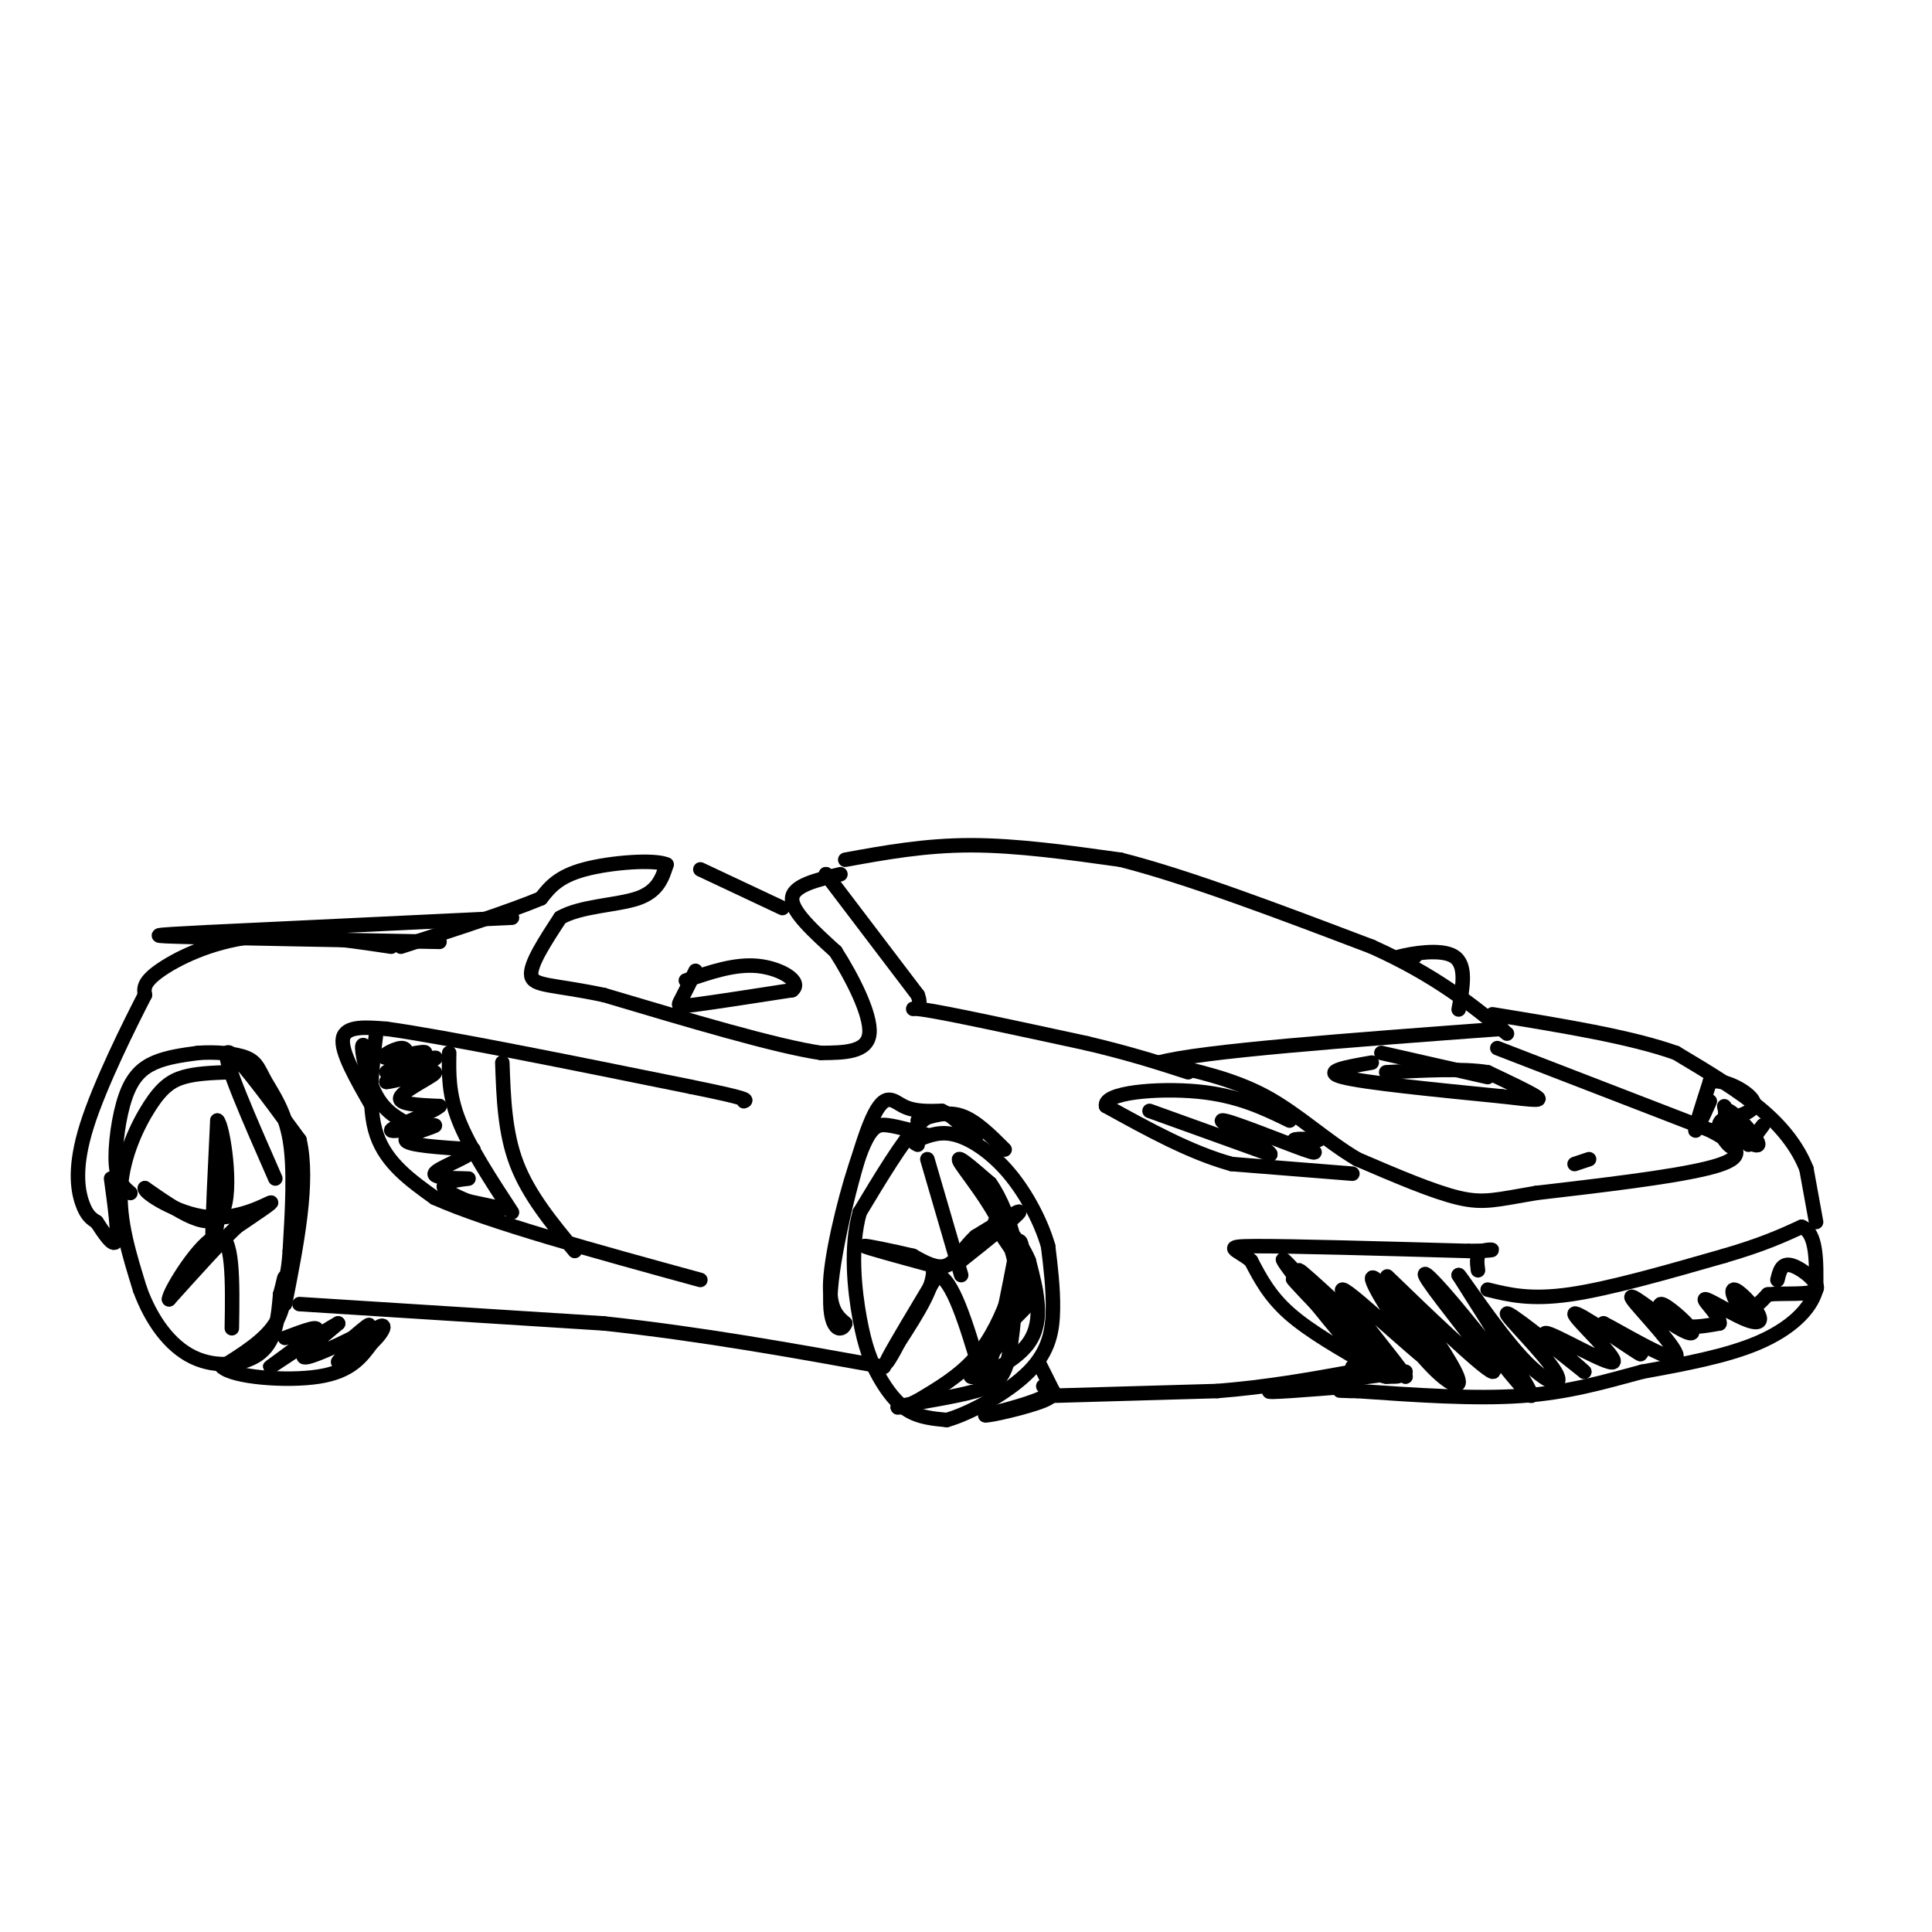 <svg viewBox='0 0 400 400' version='1.1' xmlns='http://www.w3.org/2000/svg' xmlns:xlink='http://www.w3.org/1999/xlink'><g fill='none' stroke='#000000' stroke-width='3' stroke-linecap='round' stroke-linejoin='round'><path d='M197,231c-1.917,-0.667 -3.833,-1.333 -7,2c-3.167,3.333 -7.583,10.667 -12,18'/><path d='M178,251c-2.029,7.145 -1.100,16.008 0,22c1.100,5.992 2.373,9.113 4,12c1.627,2.887 3.608,5.539 6,7c2.392,1.461 5.196,1.730 8,2'/><path d='M196,294c4.774,-1.333 12.708,-5.667 17,-10c4.292,-4.333 4.940,-8.667 5,-13c0.060,-4.333 -0.470,-8.667 -1,-13'/><path d='M217,258c-1.405,-4.917 -4.417,-10.708 -8,-15c-3.583,-4.292 -7.738,-7.083 -11,-8c-3.262,-0.917 -5.631,0.042 -8,1'/><path d='M190,236c-1.333,0.333 -0.667,0.667 0,1'/><path d='M192,240c0.000,0.000 7.000,24.000 7,24'/><path d='M199,261c5.750,-4.583 11.500,-9.167 12,-10c0.500,-0.833 -4.250,2.083 -9,5'/><path d='M202,256c-2.422,2.200 -3.978,5.200 -6,6c-2.022,0.800 -4.511,-0.600 -7,-2'/><path d='M189,260c-3.933,-0.933 -10.267,-2.267 -10,-2c0.267,0.267 7.133,2.133 14,4'/><path d='M193,262c1.167,3.333 -2.917,9.667 -7,16'/><path d='M186,278c-1.978,3.911 -3.422,5.689 -2,3c1.422,-2.689 5.711,-9.844 10,-17'/><path d='M194,264c3.167,0.500 6.083,10.250 9,20'/><path d='M203,284c2.667,-0.500 4.833,-11.750 7,-23'/><path d='M210,261c-1.622,-8.200 -9.178,-17.200 -11,-20c-1.822,-2.800 2.089,0.600 6,4'/><path d='M205,245c2.048,2.848 4.167,7.970 5,12c0.833,4.030 0.378,6.970 -1,11c-1.378,4.030 -3.679,9.152 -7,13c-3.321,3.848 -7.660,6.424 -12,9'/><path d='M190,290c-3.340,1.746 -5.689,1.612 -3,1c2.689,-0.612 10.416,-1.703 15,-3c4.584,-1.297 6.024,-2.799 7,-8c0.976,-5.201 1.488,-14.100 2,-23'/><path d='M211,257c0.820,-0.719 1.869,8.982 -1,16c-2.869,7.018 -9.657,11.351 -9,12c0.657,0.649 8.759,-2.386 12,-7c3.241,-4.614 1.620,-10.807 0,-17'/><path d='M213,261c-1.987,-5.035 -6.955,-9.123 -7,-8c-0.045,1.123 4.834,7.456 7,11c2.166,3.544 1.619,4.298 0,6c-1.619,1.702 -4.309,4.351 -7,7'/><path d='M215,282c0.000,0.000 3.000,6.000 3,6'/><path d='M218,288c-1.833,1.833 -7.917,3.417 -14,5'/><path d='M204,293c0.489,0.244 8.711,-1.644 12,-3c3.289,-1.356 1.644,-2.178 0,-3'/><path d='M217,289c0.000,0.000 35.000,-1.000 35,-1'/><path d='M252,288c10.500,-0.833 19.250,-2.417 28,-4'/><path d='M280,284c4.667,-0.833 2.333,-0.917 0,-1'/><path d='M284,283c-6.417,-3.667 -12.833,-7.333 -17,-11c-4.167,-3.667 -6.083,-7.333 -8,-11'/><path d='M259,261c-2.978,-2.422 -6.422,-2.978 1,-3c7.422,-0.022 25.711,0.489 44,1'/><path d='M304,259c7.556,-0.022 4.444,-0.578 3,0c-1.444,0.578 -1.222,2.289 -1,4'/><path d='M308,267c4.417,1.083 8.833,2.167 17,1c8.167,-1.167 20.083,-4.583 32,-8'/><path d='M357,260c8.000,-2.333 12.000,-4.167 16,-6'/><path d='M373,254c3.167,1.167 3.083,7.083 3,13'/><path d='M376,267c-1.133,4.200 -5.467,8.200 -12,11c-6.533,2.800 -15.267,4.400 -24,6'/><path d='M340,284c-7.778,2.089 -15.222,4.311 -25,5c-9.778,0.689 -21.889,-0.156 -34,-1'/><path d='M281,288c-5.833,-0.167 -3.417,-0.083 -1,0'/><path d='M280,287c-9.417,0.750 -18.833,1.500 -17,1c1.833,-0.500 14.917,-2.250 28,-4'/><path d='M286,282c-5.220,-5.732 -10.440,-11.464 -8,-9c2.440,2.464 12.542,13.125 10,11c-2.542,-2.125 -17.726,-17.036 -20,-19c-2.274,-1.964 8.363,9.018 19,20'/><path d='M287,285c-2.558,-3.340 -18.453,-21.688 -21,-24c-2.547,-2.312 8.254,11.414 14,18c5.746,6.586 6.437,6.033 8,6c1.563,-0.033 3.998,0.453 -1,-5c-4.998,-5.453 -17.428,-16.844 -18,-17c-0.572,-0.156 10.714,10.922 22,22'/><path d='M291,285c-1.066,-2.064 -14.730,-18.223 -13,-18c1.730,0.223 18.853,16.828 21,17c2.147,0.172 -10.682,-16.088 -14,-19c-3.318,-2.912 2.876,7.524 8,14c5.124,6.476 9.178,8.993 9,7c-0.178,-1.993 -4.589,-8.497 -9,-15'/><path d='M293,271c-3.703,-4.807 -8.460,-9.326 -4,-5c4.460,4.326 18.137,17.496 20,18c1.863,0.504 -8.088,-11.659 -12,-17c-3.912,-5.341 -1.784,-3.861 4,3c5.784,6.861 15.224,19.103 16,19c0.776,-0.103 -7.112,-12.552 -15,-25'/><path d='M302,264c-0.011,-0.429 7.461,10.998 13,17c5.539,6.002 9.145,6.577 7,3c-2.145,-3.577 -10.041,-11.308 -10,-12c0.041,-0.692 8.021,5.654 16,12'/><path d='M328,284c-0.378,-0.521 -9.322,-7.825 -8,-8c1.322,-0.175 12.911,6.778 14,6c1.089,-0.778 -8.322,-9.286 -8,-10c0.322,-0.714 10.378,6.368 13,8c2.622,1.632 -2.189,-2.184 -7,-6'/><path d='M332,274c2.966,1.455 13.881,8.094 15,7c1.119,-1.094 -7.559,-9.921 -9,-12c-1.441,-2.079 4.354,2.589 8,5c3.646,2.411 5.142,2.564 4,1c-1.142,-1.564 -4.923,-4.844 -6,-5c-1.077,-0.156 0.549,2.813 3,4c2.451,1.187 5.725,0.594 9,0'/><path d='M356,274c0.299,-1.364 -3.454,-4.776 -3,-5c0.454,-0.224 5.113,2.738 8,4c2.887,1.262 4.001,0.823 3,-1c-1.001,-1.823 -4.116,-5.029 -5,-5c-0.884,0.029 0.462,3.294 2,4c1.538,0.706 3.269,-1.147 5,-3'/><path d='M366,268c3.298,-0.357 9.042,0.250 10,-1c0.958,-1.250 -2.869,-4.357 -5,-5c-2.131,-0.643 -2.565,1.179 -3,3'/><path d='M376,253c0.000,0.000 -2.000,-11.000 -2,-11'/><path d='M374,242c-1.511,-3.844 -4.289,-7.956 -9,-12c-4.711,-4.044 -11.356,-8.022 -18,-12'/><path d='M347,218c-9.333,-3.333 -23.667,-5.667 -38,-8'/><path d='M310,217c0.000,0.000 44.000,17.000 44,17'/><path d='M354,234c8.178,4.200 6.622,6.200 -1,8c-7.622,1.800 -21.311,3.400 -35,5'/><path d='M318,247c-8.067,1.356 -10.733,2.244 -16,1c-5.267,-1.244 -13.133,-4.622 -21,-8'/><path d='M281,240c-6.511,-3.822 -12.289,-9.378 -19,-13c-6.711,-3.622 -14.356,-5.311 -22,-7'/><path d='M240,220c8.167,-2.333 39.583,-4.667 71,-7'/><path d='M354,228c-1.500,3.333 -3.000,6.667 -3,6c0.000,-0.667 1.500,-5.333 3,-10'/><path d='M354,224c2.733,-0.844 8.067,2.044 9,4c0.933,1.956 -2.533,2.978 -6,4'/><path d='M357,232c1.024,2.238 6.583,5.833 7,5c0.417,-0.833 -4.310,-6.095 -6,-7c-1.690,-0.905 -0.345,2.548 1,6'/><path d='M359,236c-0.474,-1.180 -2.158,-7.131 -2,-7c0.158,0.131 2.158,6.343 2,8c-0.158,1.657 -2.474,-1.241 -3,-3c-0.526,-1.759 0.737,-2.380 2,-3'/><path d='M365,233c0.000,0.000 -3.000,4.000 -3,4'/><path d='M280,243c0.000,0.000 -25.000,-2.000 -25,-2'/><path d='M255,241c-8.500,-2.333 -17.250,-7.167 -26,-12'/><path d='M229,229c-0.667,-2.800 10.667,-3.800 19,-3c8.333,0.800 13.667,3.400 19,6'/><path d='M238,230c0.000,0.000 25.000,9.000 25,9'/><path d='M263,239c0.571,-0.571 -10.500,-6.500 -10,-7c0.500,-0.500 12.571,4.429 17,6c4.429,1.571 1.214,-0.214 -2,-2'/><path d='M268,236c0.500,-0.333 2.750,-0.167 5,0'/><path d='M284,220c-5.250,0.917 -10.500,1.833 -6,3c4.500,1.167 18.750,2.583 33,4'/><path d='M311,227c7.133,0.844 8.467,0.956 7,0c-1.467,-0.956 -5.733,-2.978 -10,-5'/><path d='M308,222c-5.167,-0.833 -13.083,-0.417 -21,0'/><path d='M286,218c0.000,0.000 22.000,5.000 22,5'/><path d='M329,240c-1.500,0.500 -3.000,1.000 -3,1c0.000,0.000 1.500,-0.500 3,-1'/><path d='M171,181c0.000,0.000 0.000,0.000 0,0'/><path d='M171,181c0.000,0.000 19.000,25.000 19,25'/><path d='M190,206c1.667,4.244 -3.667,2.356 1,3c4.667,0.644 19.333,3.822 34,7'/><path d='M225,216c9.167,2.167 15.083,4.083 21,6'/><path d='M174,181c-4.917,1.167 -9.833,2.333 -10,5c-0.167,2.667 4.417,6.833 9,11'/><path d='M173,197c3.400,5.311 7.400,13.089 7,17c-0.400,3.911 -5.200,3.956 -10,4'/><path d='M170,218c-9.167,-1.333 -27.083,-6.667 -45,-12'/><path d='M125,206c-10.600,-2.222 -14.600,-1.778 -15,-4c-0.400,-2.222 2.800,-7.111 6,-12'/><path d='M116,190c4.222,-2.444 11.778,-2.556 16,-4c4.222,-1.444 5.111,-4.222 6,-7'/><path d='M138,179c-2.444,-1.133 -11.556,-0.467 -17,1c-5.444,1.467 -7.222,3.733 -9,6'/><path d='M112,186c-6.333,2.667 -17.667,6.333 -29,10'/><path d='M144,201c-1.156,2.356 -2.311,4.711 -3,6c-0.689,1.289 -0.911,1.511 3,1c3.911,-0.511 11.956,-1.756 20,-3'/><path d='M164,205c2.222,-1.711 -2.222,-4.489 -7,-5c-4.778,-0.511 -9.889,1.244 -15,3'/><path d='M145,180c0.000,0.000 17.000,8.000 17,8'/><path d='M175,178c8.250,-1.500 16.500,-3.000 26,-3c9.500,0.000 20.250,1.500 31,3'/><path d='M232,178c13.833,3.500 32.917,10.750 52,18'/><path d='M284,196c13.333,6.000 20.667,12.000 28,18'/><path d='M293,198c-2.467,0.244 -4.933,0.489 -3,0c1.933,-0.489 8.267,-1.711 11,0c2.733,1.711 1.867,6.356 1,11'/><path d='M106,190c0.000,0.000 -63.000,3.000 -63,3'/><path d='M43,193c-12.733,0.644 -13.067,0.756 -3,1c10.067,0.244 30.533,0.622 51,1'/><path d='M81,196c-10.200,-1.511 -20.400,-3.022 -29,-2c-8.600,1.022 -15.600,4.578 -19,7c-3.400,2.422 -3.200,3.711 -3,5'/><path d='M30,206c-3.083,5.976 -9.292,18.417 -12,27c-2.708,8.583 -1.917,13.310 -1,16c0.917,2.690 1.958,3.345 3,4'/><path d='M20,253c1.400,2.089 3.400,5.311 4,4c0.600,-1.311 -0.200,-7.156 -1,-13'/><path d='M27,247c-1.369,-1.149 -2.738,-2.298 -3,-6c-0.262,-3.702 0.583,-9.958 2,-14c1.417,-4.042 3.405,-5.869 6,-7c2.595,-1.131 5.798,-1.565 9,-2'/><path d='M41,218c3.494,-0.268 7.730,0.062 10,1c2.270,0.938 2.573,2.483 4,5c1.427,2.517 3.979,6.005 5,12c1.021,5.995 0.510,14.498 0,23'/><path d='M60,259c-0.333,5.333 -1.167,7.167 -2,9'/><path d='M62,270c0.000,0.000 63.000,4.000 63,4'/><path d='M125,274c20.167,2.167 39.083,5.583 58,9'/><path d='M78,213c-1.000,8.083 -2.000,16.167 0,22c2.000,5.833 7.000,9.417 12,13'/><path d='M90,248c11.167,5.000 33.083,11.000 55,17'/><path d='M77,229c-3.250,-5.667 -6.500,-11.333 -6,-14c0.500,-2.667 4.750,-2.333 9,-2'/><path d='M80,213c12.000,1.667 37.500,6.833 63,12'/><path d='M143,225c12.333,2.500 11.667,2.750 11,3'/><path d='M77,219c-1.022,-1.822 -2.044,-3.644 -2,-2c0.044,1.644 1.156,6.756 3,10c1.844,3.244 4.422,4.622 7,6'/><path d='M93,218c-0.083,4.250 -0.167,8.500 2,14c2.167,5.500 6.583,12.250 11,19'/><path d='M104,220c0.250,7.250 0.500,14.500 3,21c2.500,6.500 7.250,12.250 12,18'/><path d='M84,220c0.250,-1.566 0.501,-3.132 -1,-3c-1.501,0.132 -4.753,1.961 -3,2c1.753,0.039 8.511,-1.711 8,-1c-0.511,0.711 -8.291,3.884 -8,4c0.291,0.116 8.655,-2.824 10,-3c1.345,-0.176 -4.327,2.412 -10,5'/><path d='M80,224c1.226,0.048 9.292,-2.333 10,-2c0.708,0.333 -5.940,3.381 -7,5c-1.060,1.619 3.470,1.810 8,2'/><path d='M91,229c-1.713,1.544 -9.995,4.404 -10,5c-0.005,0.596 8.268,-1.070 9,-1c0.732,0.070 -6.077,1.877 -6,3c0.077,1.123 7.038,1.561 14,2'/><path d='M98,238c-0.208,1.390 -7.727,3.864 -8,5c-0.273,1.136 6.700,0.933 7,1c0.300,0.067 -6.073,0.403 -5,2c1.073,1.597 9.592,4.456 11,5c1.408,0.544 -4.296,-1.228 -10,-3'/><path d='M93,248c0.000,-0.167 5.000,0.917 10,2'/><path d='M47,222c-3.214,0.125 -6.429,0.250 -9,1c-2.571,0.750 -4.500,2.125 -7,6c-2.500,3.875 -5.571,10.250 -6,17c-0.429,6.750 1.786,13.875 4,21'/><path d='M29,267c2.321,6.333 6.125,11.667 11,14c4.875,2.333 10.821,1.667 14,-1c3.179,-2.667 3.589,-7.333 4,-12'/><path d='M58,268c0.833,-2.964 0.917,-4.375 1,-3c0.083,1.375 0.167,5.536 -2,9c-2.167,3.464 -6.583,6.232 -11,9'/><path d='M46,283c2.244,2.156 13.356,3.044 20,2c6.644,-1.044 8.822,-4.022 11,-7'/><path d='M77,278c2.518,-2.305 3.314,-4.566 1,-3c-2.314,1.566 -7.738,6.960 -8,7c-0.262,0.040 4.640,-5.274 6,-7c1.360,-1.726 -0.820,0.137 -3,2'/><path d='M73,277c-3.000,1.511 -9.000,4.289 -10,4c-1.000,-0.289 3.000,-3.644 7,-7'/><path d='M70,274c-2.690,1.381 -12.917,8.333 -14,9c-1.083,0.667 6.976,-4.952 9,-7c2.024,-2.048 -1.988,-0.524 -6,1'/><path d='M45,253c-0.500,3.250 -1.000,6.500 -1,3c0.000,-3.500 0.500,-13.750 1,-24'/><path d='M45,232c1.089,0.711 3.311,14.489 1,19c-2.311,4.511 -9.156,-0.244 -16,-5'/><path d='M30,246c-0.393,0.821 6.625,5.375 13,6c6.375,0.625 12.107,-2.679 13,-3c0.893,-0.321 -3.054,2.339 -7,5'/><path d='M49,254c-3.500,3.333 -8.750,9.167 -14,15'/><path d='M35,269c-0.089,-1.400 6.689,-12.400 10,-13c3.311,-0.600 3.156,9.200 3,19'/><path d='M57,244c-5.417,-12.333 -10.833,-24.667 -10,-26c0.833,-1.333 7.917,8.333 15,18'/><path d='M62,236c2.000,8.667 -0.500,21.333 -3,34'/><path d='M192,235c-2.899,-0.839 -5.798,-1.679 -8,-2c-2.202,-0.321 -3.708,-0.125 -6,6c-2.292,6.125 -5.369,18.179 -6,25c-0.631,6.821 1.185,8.411 3,10'/><path d='M175,274c-0.614,1.955 -3.649,1.844 -3,-7c0.649,-8.844 4.982,-26.419 8,-34c3.018,-7.581 4.719,-5.166 7,-4c2.281,1.166 5.140,1.083 8,1'/><path d='M195,230c2.500,1.167 4.750,3.583 7,6'/><path d='M190,232c3.000,-1.000 6.000,-2.000 9,-1c3.000,1.000 6.000,4.000 9,7'/></g>
</svg>